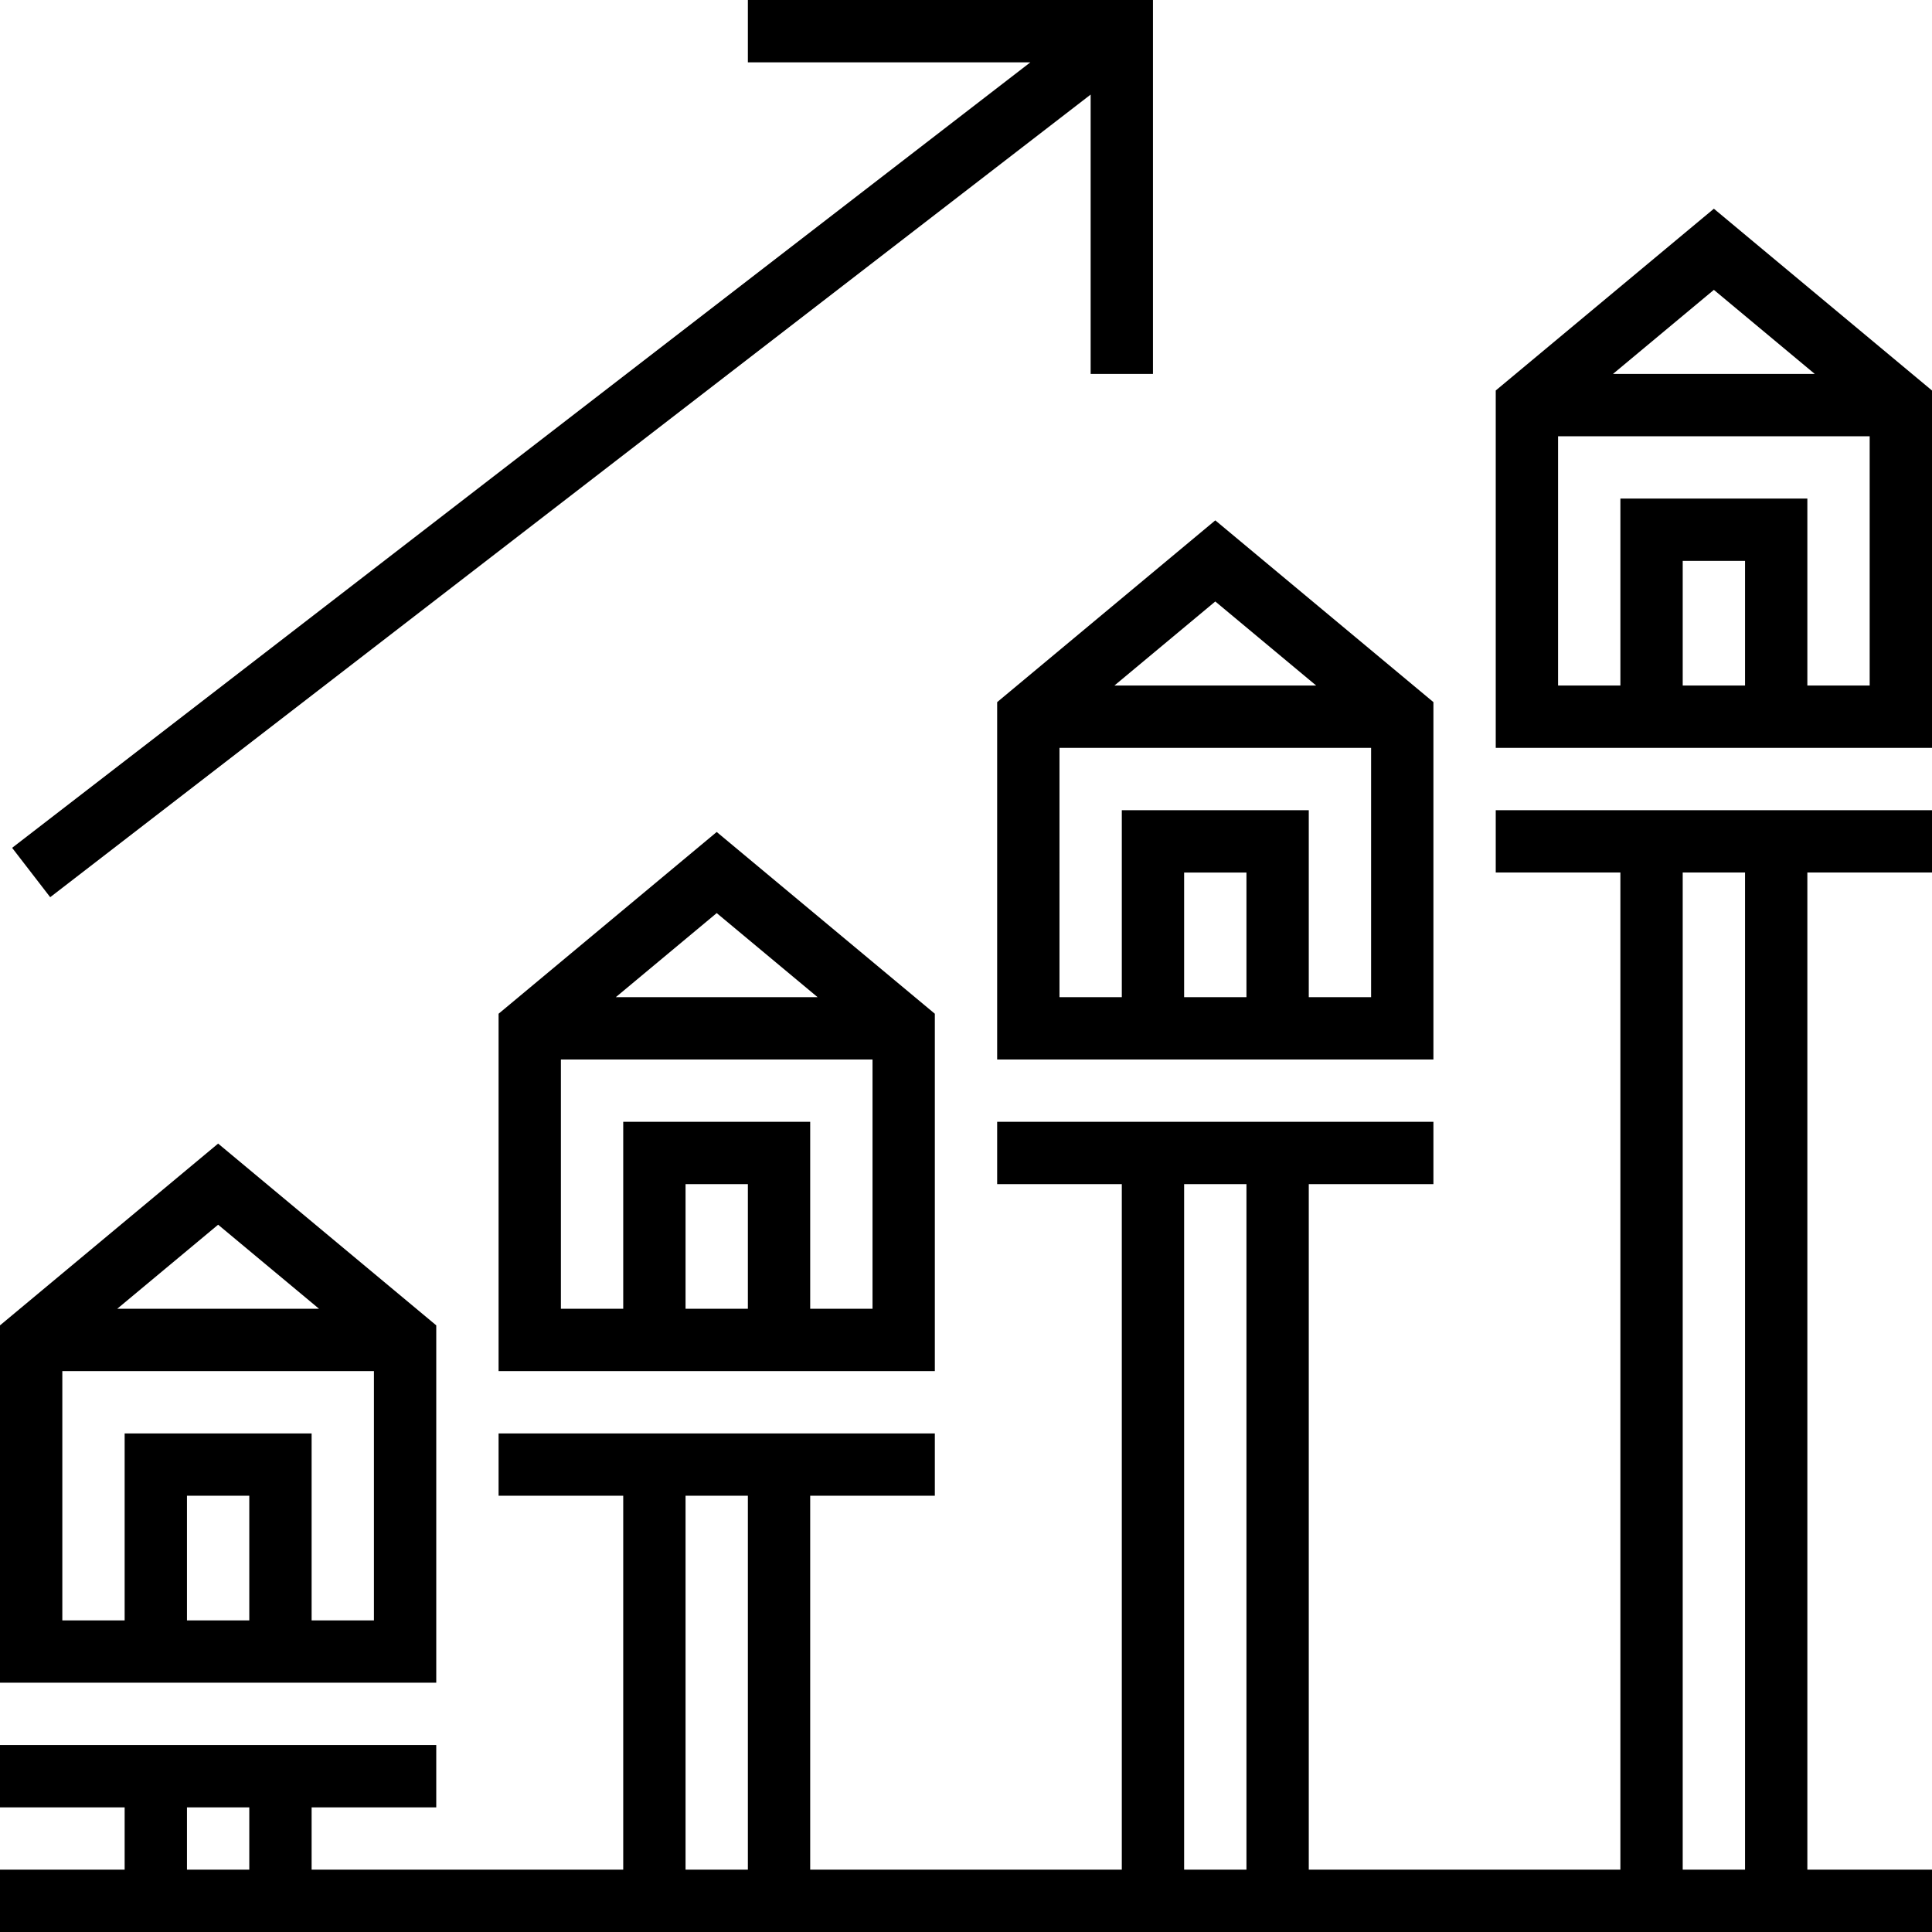 <?xml version="1.0" encoding="iso-8859-1"?>
<!-- Uploaded to: SVG Repo, www.svgrepo.com, Generator: SVG Repo Mixer Tools -->
<svg fill="#000000" height="800px" width="800px" version="1.1" id="Layer_1" xmlns="http://www.w3.org/2000/svg" xmlns:xlink="http://www.w3.org/1999/xlink" 
	 viewBox="0 0 496 496" xml:space="preserve">
<g>
	<g>
		<g>
			<path d="M440,53.584l-56,46.664V192h112v-91.744L440,53.584z M440,74.416L465.904,96h-51.808L440,74.416z M448,176h-16v-32h16
				V176z M480,176h-16v-48h-48v48h-16v-64h80V176z"/>
			<path d="M384,224h32v256h-80V304h32v-16H256v16h32v176h-80v-96h32v-16H128v16h32v96H80v-16h32v-16H0v16h32v16H0v16h496v-16h-32
				V224h32v-16H384V224z M64,480H48v-16h16V480z M192,480h-16v-96h16V480z M320,480h-16V304h16V480z M432,224h16v256h-16V224z"/>
			<path d="M256,272h112v-91.744l-56-46.664l-56,46.664V272z M320,256h-16v-32h16V256z M312,154.416L337.904,176h-51.808
				L312,154.416z M272,192h80v64h-16v-48h-48v48h-16V192z"/>
			<path d="M128,352h112v-91.744l-56-46.664l-56,46.664V352z M192,336h-16v-32h16V336z M184,234.416L209.904,256h-51.808
				L184,234.416z M144,272h80v64h-16v-48h-48v48h-16V272z"/>
			<path d="M112,340.256l-56-46.664L0,340.256V432h112V340.256z M56,314.416L81.904,336H30.096L56,314.416z M64,416H48v-32h16V416z
				 M96,416H80v-48H32v48H16v-64h80V416z"/>
			<polygon points="12.888,230.336 280,24.28 280,96 296,96 296,0 192,0 192,16 264.528,16 3.112,217.664 			"/>
		</g>
	</g>
</g>
</svg>